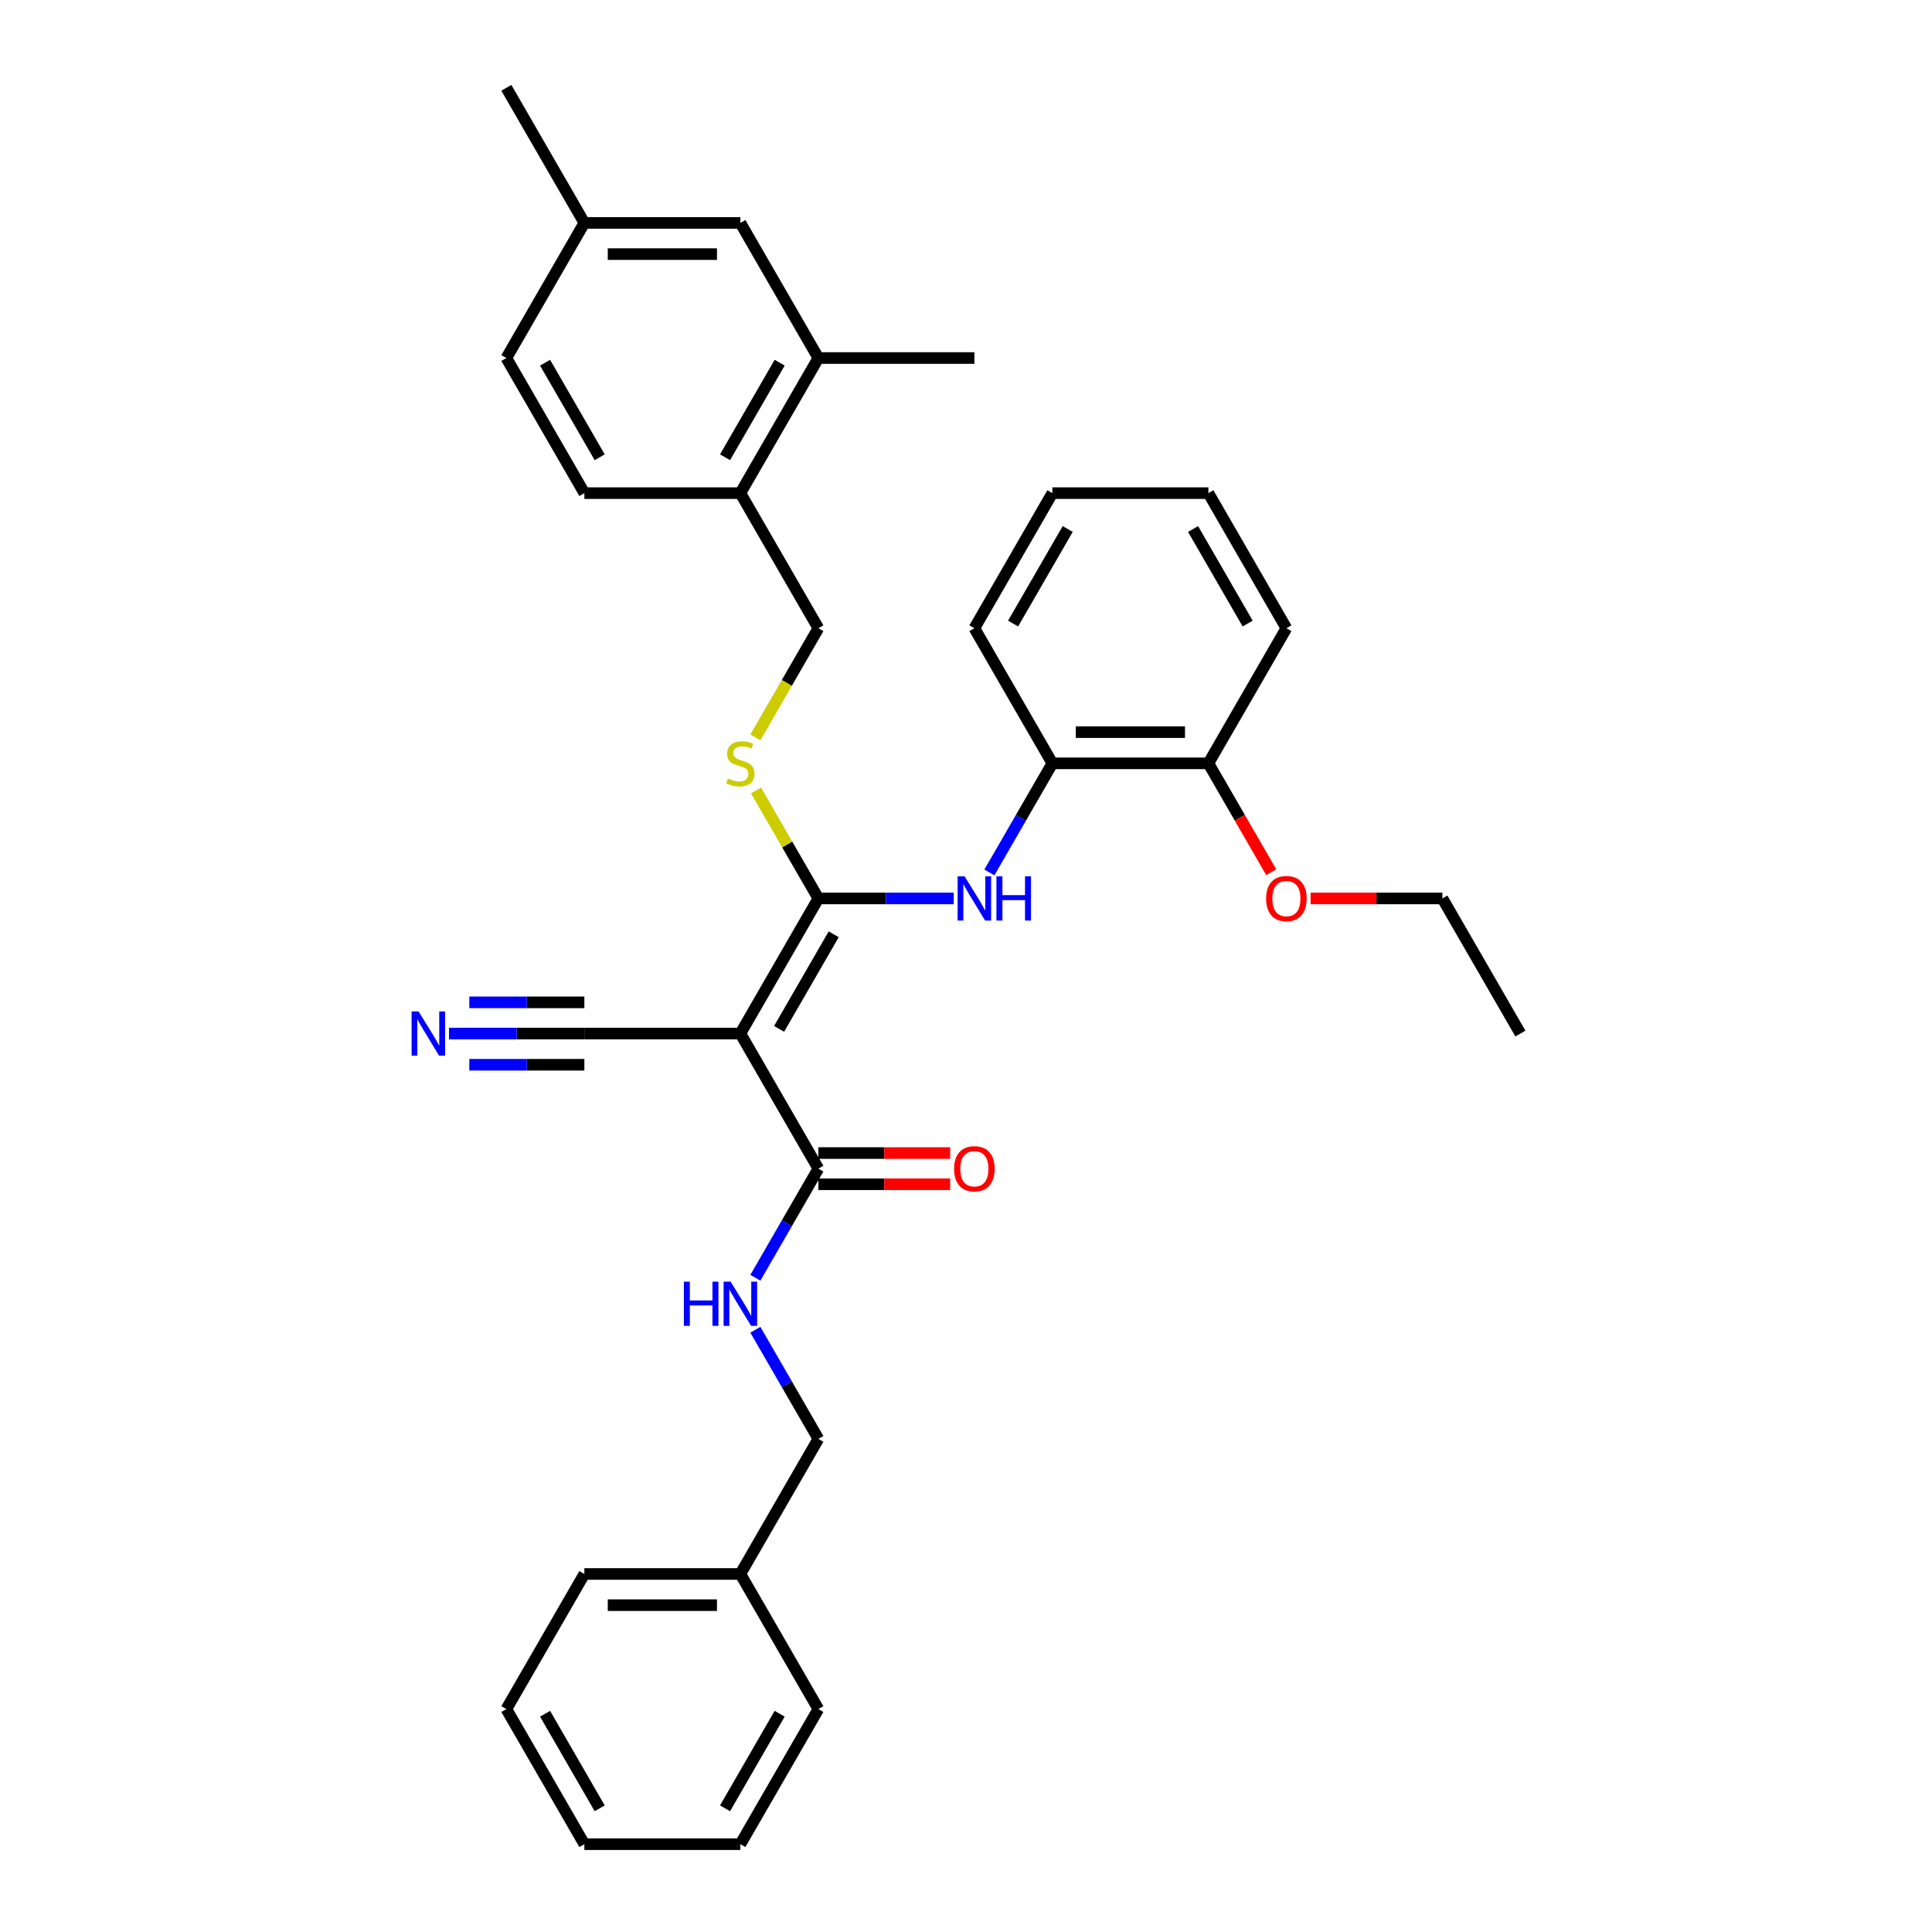 <?xml version='1.0' encoding='iso-8859-1'?>
<svg version='1.1' baseProfile='full'
              xmlns='http://www.w3.org/2000/svg'
                      xmlns:rdkit='http://www.rdkit.org/xml'
                      xmlns:xlink='http://www.w3.org/1999/xlink'
                  xml:space='preserve'
width='1000px' height='1000px' viewBox='0 0 1000 1000'>
<!-- END OF HEADER -->
<rect style='opacity:1.0;fill:#FFFFFF;stroke:none' width='1000' height='1000' x='0' y='0'> </rect>
<path class='bond-0' d='M 383.214,534.965 L 423.588,465.035' style='fill:none;fill-rule:evenodd;stroke:#000000;stroke-width:6px;stroke-linecap:butt;stroke-linejoin:miter;stroke-opacity:1' />
<path class='bond-0' d='M 403.256,532.55 L 431.518,483.599' style='fill:none;fill-rule:evenodd;stroke:#000000;stroke-width:6px;stroke-linecap:butt;stroke-linejoin:miter;stroke-opacity:1' />
<path class='bond-2' d='M 383.214,534.965 L 423.588,604.895' style='fill:none;fill-rule:evenodd;stroke:#000000;stroke-width:6px;stroke-linecap:butt;stroke-linejoin:miter;stroke-opacity:1' />
<path class='bond-3' d='M 383.214,534.965 L 302.465,534.965' style='fill:none;fill-rule:evenodd;stroke:#000000;stroke-width:6px;stroke-linecap:butt;stroke-linejoin:miter;stroke-opacity:1' />
<path class='bond-1' d='M 423.588,465.035 L 458.617,465.035' style='fill:none;fill-rule:evenodd;stroke:#000000;stroke-width:6px;stroke-linecap:butt;stroke-linejoin:miter;stroke-opacity:1' />
<path class='bond-1' d='M 458.617,465.035 L 493.645,465.035' style='fill:none;fill-rule:evenodd;stroke:#0000FF;stroke-width:6px;stroke-linecap:butt;stroke-linejoin:miter;stroke-opacity:1' />
<path class='bond-4' d='M 423.588,465.035 L 407.452,437.087' style='fill:none;fill-rule:evenodd;stroke:#000000;stroke-width:6px;stroke-linecap:butt;stroke-linejoin:miter;stroke-opacity:1' />
<path class='bond-4' d='M 407.452,437.087 L 391.316,409.139' style='fill:none;fill-rule:evenodd;stroke:#CCCC00;stroke-width:6px;stroke-linecap:butt;stroke-linejoin:miter;stroke-opacity:1' />
<path class='bond-6' d='M 512.103,451.582 L 528.407,423.344' style='fill:none;fill-rule:evenodd;stroke:#0000FF;stroke-width:6px;stroke-linecap:butt;stroke-linejoin:miter;stroke-opacity:1' />
<path class='bond-6' d='M 528.407,423.344 L 544.71,395.105' style='fill:none;fill-rule:evenodd;stroke:#000000;stroke-width:6px;stroke-linecap:butt;stroke-linejoin:miter;stroke-opacity:1' />
<path class='bond-7' d='M 423.588,604.895 L 407.284,633.134' style='fill:none;fill-rule:evenodd;stroke:#000000;stroke-width:6px;stroke-linecap:butt;stroke-linejoin:miter;stroke-opacity:1' />
<path class='bond-7' d='M 407.284,633.134 L 390.981,661.373' style='fill:none;fill-rule:evenodd;stroke:#0000FF;stroke-width:6px;stroke-linecap:butt;stroke-linejoin:miter;stroke-opacity:1' />
<path class='bond-11' d='M 423.588,612.97 L 457.704,612.97' style='fill:none;fill-rule:evenodd;stroke:#000000;stroke-width:6px;stroke-linecap:butt;stroke-linejoin:miter;stroke-opacity:1' />
<path class='bond-11' d='M 457.704,612.97 L 491.82,612.97' style='fill:none;fill-rule:evenodd;stroke:#FF0000;stroke-width:6px;stroke-linecap:butt;stroke-linejoin:miter;stroke-opacity:1' />
<path class='bond-11' d='M 423.588,596.82 L 457.704,596.82' style='fill:none;fill-rule:evenodd;stroke:#000000;stroke-width:6px;stroke-linecap:butt;stroke-linejoin:miter;stroke-opacity:1' />
<path class='bond-11' d='M 457.704,596.82 L 491.82,596.82' style='fill:none;fill-rule:evenodd;stroke:#FF0000;stroke-width:6px;stroke-linecap:butt;stroke-linejoin:miter;stroke-opacity:1' />
<path class='bond-5' d='M 302.465,534.965 L 267.437,534.965' style='fill:none;fill-rule:evenodd;stroke:#000000;stroke-width:6px;stroke-linecap:butt;stroke-linejoin:miter;stroke-opacity:1' />
<path class='bond-5' d='M 267.437,534.965 L 232.408,534.965' style='fill:none;fill-rule:evenodd;stroke:#0000FF;stroke-width:6px;stroke-linecap:butt;stroke-linejoin:miter;stroke-opacity:1' />
<path class='bond-5' d='M 302.465,518.815 L 272.691,518.815' style='fill:none;fill-rule:evenodd;stroke:#000000;stroke-width:6px;stroke-linecap:butt;stroke-linejoin:miter;stroke-opacity:1' />
<path class='bond-5' d='M 272.691,518.815 L 242.917,518.815' style='fill:none;fill-rule:evenodd;stroke:#0000FF;stroke-width:6px;stroke-linecap:butt;stroke-linejoin:miter;stroke-opacity:1' />
<path class='bond-5' d='M 302.465,551.115 L 272.691,551.115' style='fill:none;fill-rule:evenodd;stroke:#000000;stroke-width:6px;stroke-linecap:butt;stroke-linejoin:miter;stroke-opacity:1' />
<path class='bond-5' d='M 272.691,551.115 L 242.917,551.115' style='fill:none;fill-rule:evenodd;stroke:#0000FF;stroke-width:6px;stroke-linecap:butt;stroke-linejoin:miter;stroke-opacity:1' />
<path class='bond-10' d='M 390.962,381.685 L 407.275,353.43' style='fill:none;fill-rule:evenodd;stroke:#CCCC00;stroke-width:6px;stroke-linecap:butt;stroke-linejoin:miter;stroke-opacity:1' />
<path class='bond-10' d='M 407.275,353.43 L 423.588,325.175' style='fill:none;fill-rule:evenodd;stroke:#000000;stroke-width:6px;stroke-linecap:butt;stroke-linejoin:miter;stroke-opacity:1' />
<path class='bond-13' d='M 544.71,395.105 L 625.459,395.105' style='fill:none;fill-rule:evenodd;stroke:#000000;stroke-width:6px;stroke-linecap:butt;stroke-linejoin:miter;stroke-opacity:1' />
<path class='bond-13' d='M 556.823,378.955 L 613.346,378.955' style='fill:none;fill-rule:evenodd;stroke:#000000;stroke-width:6px;stroke-linecap:butt;stroke-linejoin:miter;stroke-opacity:1' />
<path class='bond-20' d='M 544.71,395.105 L 504.336,325.175' style='fill:none;fill-rule:evenodd;stroke:#000000;stroke-width:6px;stroke-linecap:butt;stroke-linejoin:miter;stroke-opacity:1' />
<path class='bond-15' d='M 390.981,688.278 L 407.284,716.517' style='fill:none;fill-rule:evenodd;stroke:#0000FF;stroke-width:6px;stroke-linecap:butt;stroke-linejoin:miter;stroke-opacity:1' />
<path class='bond-15' d='M 407.284,716.517 L 423.588,744.755' style='fill:none;fill-rule:evenodd;stroke:#000000;stroke-width:6px;stroke-linecap:butt;stroke-linejoin:miter;stroke-opacity:1' />
<path class='bond-8' d='M 423.588,185.315 L 383.214,255.245' style='fill:none;fill-rule:evenodd;stroke:#000000;stroke-width:6px;stroke-linecap:butt;stroke-linejoin:miter;stroke-opacity:1' />
<path class='bond-8' d='M 403.546,187.729 L 375.284,236.68' style='fill:none;fill-rule:evenodd;stroke:#000000;stroke-width:6px;stroke-linecap:butt;stroke-linejoin:miter;stroke-opacity:1' />
<path class='bond-12' d='M 423.588,185.315 L 383.214,115.385' style='fill:none;fill-rule:evenodd;stroke:#000000;stroke-width:6px;stroke-linecap:butt;stroke-linejoin:miter;stroke-opacity:1' />
<path class='bond-21' d='M 423.588,185.315 L 504.336,185.315' style='fill:none;fill-rule:evenodd;stroke:#000000;stroke-width:6px;stroke-linecap:butt;stroke-linejoin:miter;stroke-opacity:1' />
<path class='bond-9' d='M 383.214,255.245 L 423.588,325.175' style='fill:none;fill-rule:evenodd;stroke:#000000;stroke-width:6px;stroke-linecap:butt;stroke-linejoin:miter;stroke-opacity:1' />
<path class='bond-14' d='M 383.214,255.245 L 302.465,255.245' style='fill:none;fill-rule:evenodd;stroke:#000000;stroke-width:6px;stroke-linecap:butt;stroke-linejoin:miter;stroke-opacity:1' />
<path class='bond-35' d='M 383.214,115.385 L 302.465,115.385' style='fill:none;fill-rule:evenodd;stroke:#000000;stroke-width:6px;stroke-linecap:butt;stroke-linejoin:miter;stroke-opacity:1' />
<path class='bond-35' d='M 371.102,131.534 L 314.578,131.534' style='fill:none;fill-rule:evenodd;stroke:#000000;stroke-width:6px;stroke-linecap:butt;stroke-linejoin:miter;stroke-opacity:1' />
<path class='bond-18' d='M 625.459,395.105 L 641.725,423.279' style='fill:none;fill-rule:evenodd;stroke:#000000;stroke-width:6px;stroke-linecap:butt;stroke-linejoin:miter;stroke-opacity:1' />
<path class='bond-18' d='M 641.725,423.279 L 657.991,451.453' style='fill:none;fill-rule:evenodd;stroke:#FF0000;stroke-width:6px;stroke-linecap:butt;stroke-linejoin:miter;stroke-opacity:1' />
<path class='bond-22' d='M 625.459,395.105 L 665.833,325.175' style='fill:none;fill-rule:evenodd;stroke:#000000;stroke-width:6px;stroke-linecap:butt;stroke-linejoin:miter;stroke-opacity:1' />
<path class='bond-17' d='M 302.465,255.245 L 262.091,185.315' style='fill:none;fill-rule:evenodd;stroke:#000000;stroke-width:6px;stroke-linecap:butt;stroke-linejoin:miter;stroke-opacity:1' />
<path class='bond-17' d='M 310.395,236.68 L 282.133,187.729' style='fill:none;fill-rule:evenodd;stroke:#000000;stroke-width:6px;stroke-linecap:butt;stroke-linejoin:miter;stroke-opacity:1' />
<path class='bond-19' d='M 423.588,744.755 L 383.214,814.685' style='fill:none;fill-rule:evenodd;stroke:#000000;stroke-width:6px;stroke-linecap:butt;stroke-linejoin:miter;stroke-opacity:1' />
<path class='bond-16' d='M 302.465,115.385 L 262.091,185.315' style='fill:none;fill-rule:evenodd;stroke:#000000;stroke-width:6px;stroke-linecap:butt;stroke-linejoin:miter;stroke-opacity:1' />
<path class='bond-24' d='M 302.465,115.385 L 262.091,45.455' style='fill:none;fill-rule:evenodd;stroke:#000000;stroke-width:6px;stroke-linecap:butt;stroke-linejoin:miter;stroke-opacity:1' />
<path class='bond-23' d='M 678.349,465.035 L 712.465,465.035' style='fill:none;fill-rule:evenodd;stroke:#FF0000;stroke-width:6px;stroke-linecap:butt;stroke-linejoin:miter;stroke-opacity:1' />
<path class='bond-23' d='M 712.465,465.035 L 746.581,465.035' style='fill:none;fill-rule:evenodd;stroke:#000000;stroke-width:6px;stroke-linecap:butt;stroke-linejoin:miter;stroke-opacity:1' />
<path class='bond-25' d='M 383.214,814.685 L 302.465,814.685' style='fill:none;fill-rule:evenodd;stroke:#000000;stroke-width:6px;stroke-linecap:butt;stroke-linejoin:miter;stroke-opacity:1' />
<path class='bond-25' d='M 371.102,830.835 L 314.578,830.835' style='fill:none;fill-rule:evenodd;stroke:#000000;stroke-width:6px;stroke-linecap:butt;stroke-linejoin:miter;stroke-opacity:1' />
<path class='bond-26' d='M 383.214,814.685 L 423.588,884.615' style='fill:none;fill-rule:evenodd;stroke:#000000;stroke-width:6px;stroke-linecap:butt;stroke-linejoin:miter;stroke-opacity:1' />
<path class='bond-28' d='M 504.336,325.175 L 544.71,255.245' style='fill:none;fill-rule:evenodd;stroke:#000000;stroke-width:6px;stroke-linecap:butt;stroke-linejoin:miter;stroke-opacity:1' />
<path class='bond-28' d='M 524.378,322.76 L 552.64,273.809' style='fill:none;fill-rule:evenodd;stroke:#000000;stroke-width:6px;stroke-linecap:butt;stroke-linejoin:miter;stroke-opacity:1' />
<path class='bond-33' d='M 665.833,325.175 L 625.459,255.245' style='fill:none;fill-rule:evenodd;stroke:#000000;stroke-width:6px;stroke-linecap:butt;stroke-linejoin:miter;stroke-opacity:1' />
<path class='bond-33' d='M 645.791,322.76 L 617.529,273.809' style='fill:none;fill-rule:evenodd;stroke:#000000;stroke-width:6px;stroke-linecap:butt;stroke-linejoin:miter;stroke-opacity:1' />
<path class='bond-27' d='M 746.581,465.035 L 786.955,534.965' style='fill:none;fill-rule:evenodd;stroke:#000000;stroke-width:6px;stroke-linecap:butt;stroke-linejoin:miter;stroke-opacity:1' />
<path class='bond-30' d='M 302.465,814.685 L 262.091,884.615' style='fill:none;fill-rule:evenodd;stroke:#000000;stroke-width:6px;stroke-linecap:butt;stroke-linejoin:miter;stroke-opacity:1' />
<path class='bond-31' d='M 423.588,884.615 L 383.214,954.545' style='fill:none;fill-rule:evenodd;stroke:#000000;stroke-width:6px;stroke-linecap:butt;stroke-linejoin:miter;stroke-opacity:1' />
<path class='bond-31' d='M 403.546,887.03 L 375.284,935.981' style='fill:none;fill-rule:evenodd;stroke:#000000;stroke-width:6px;stroke-linecap:butt;stroke-linejoin:miter;stroke-opacity:1' />
<path class='bond-29' d='M 544.71,255.245 L 625.459,255.245' style='fill:none;fill-rule:evenodd;stroke:#000000;stroke-width:6px;stroke-linecap:butt;stroke-linejoin:miter;stroke-opacity:1' />
<path class='bond-34' d='M 262.091,884.615 L 302.465,954.545' style='fill:none;fill-rule:evenodd;stroke:#000000;stroke-width:6px;stroke-linecap:butt;stroke-linejoin:miter;stroke-opacity:1' />
<path class='bond-34' d='M 282.133,887.03 L 310.395,935.981' style='fill:none;fill-rule:evenodd;stroke:#000000;stroke-width:6px;stroke-linecap:butt;stroke-linejoin:miter;stroke-opacity:1' />
<path class='bond-32' d='M 383.214,954.545 L 302.465,954.545' style='fill:none;fill-rule:evenodd;stroke:#000000;stroke-width:6px;stroke-linecap:butt;stroke-linejoin:miter;stroke-opacity:1' />
<path  class='atom-2' d='M 499.281 453.601
L 506.775 465.713
Q 507.518 466.908, 508.713 469.072
Q 509.908 471.236, 509.972 471.366
L 509.972 453.601
L 513.009 453.601
L 513.009 476.469
L 509.876 476.469
L 501.833 463.226
Q 500.896 461.676, 499.895 459.899
Q 498.926 458.123, 498.635 457.574
L 498.635 476.469
L 495.664 476.469
L 495.664 453.601
L 499.281 453.601
' fill='#0000FF'/>
<path  class='atom-2' d='M 515.754 453.601
L 518.855 453.601
L 518.855 463.323
L 530.547 463.323
L 530.547 453.601
L 533.648 453.601
L 533.648 476.469
L 530.547 476.469
L 530.547 465.907
L 518.855 465.907
L 518.855 476.469
L 515.754 476.469
L 515.754 453.601
' fill='#0000FF'/>
<path  class='atom-5' d='M 376.754 402.954
Q 377.012 403.051, 378.078 403.503
Q 379.144 403.955, 380.307 404.246
Q 381.502 404.504, 382.665 404.504
Q 384.829 404.504, 386.088 403.47
Q 387.348 402.405, 387.348 400.563
Q 387.348 399.304, 386.702 398.529
Q 386.088 397.753, 385.119 397.334
Q 384.15 396.914, 382.535 396.429
Q 380.501 395.815, 379.273 395.234
Q 378.078 394.653, 377.206 393.425
Q 376.366 392.198, 376.366 390.131
Q 376.366 387.256, 378.304 385.48
Q 380.275 383.703, 384.15 383.703
Q 386.799 383.703, 389.803 384.963
L 389.06 387.45
Q 386.314 386.319, 384.247 386.319
Q 382.019 386.319, 380.791 387.256
Q 379.564 388.161, 379.596 389.743
Q 379.596 390.971, 380.21 391.713
Q 380.856 392.456, 381.76 392.876
Q 382.697 393.296, 384.247 393.781
Q 386.314 394.427, 387.542 395.073
Q 388.769 395.719, 389.641 397.043
Q 390.546 398.335, 390.546 400.563
Q 390.546 403.729, 388.414 405.441
Q 386.314 407.12, 382.794 407.12
Q 380.759 407.12, 379.209 406.668
Q 377.691 406.248, 375.882 405.505
L 376.754 402.954
' fill='#CCCC00'/>
<path  class='atom-6' d='M 216.662 523.531
L 224.156 535.643
Q 224.899 536.838, 226.094 539.002
Q 227.289 541.167, 227.353 541.296
L 227.353 523.531
L 230.39 523.531
L 230.39 546.399
L 227.257 546.399
L 219.214 533.156
Q 218.277 531.606, 217.276 529.829
Q 216.307 528.053, 216.016 527.504
L 216.016 546.399
L 213.045 546.399
L 213.045 523.531
L 216.662 523.531
' fill='#0000FF'/>
<path  class='atom-8' d='M 353.967 663.391
L 357.067 663.391
L 357.067 673.113
L 368.76 673.113
L 368.76 663.391
L 371.861 663.391
L 371.861 686.259
L 368.76 686.259
L 368.76 675.697
L 357.067 675.697
L 357.067 686.259
L 353.967 686.259
L 353.967 663.391
' fill='#0000FF'/>
<path  class='atom-8' d='M 378.159 663.391
L 385.652 675.503
Q 386.395 676.699, 387.59 678.863
Q 388.785 681.027, 388.85 681.156
L 388.85 663.391
L 391.886 663.391
L 391.886 686.259
L 388.753 686.259
L 380.711 673.016
Q 379.774 671.466, 378.773 669.69
Q 377.804 667.913, 377.513 667.364
L 377.513 686.259
L 374.541 686.259
L 374.541 663.391
L 378.159 663.391
' fill='#0000FF'/>
<path  class='atom-12' d='M 493.839 604.96
Q 493.839 599.469, 496.552 596.4
Q 499.265 593.332, 504.336 593.332
Q 509.407 593.332, 512.12 596.4
Q 514.833 599.469, 514.833 604.96
Q 514.833 610.515, 512.088 613.681
Q 509.343 616.814, 504.336 616.814
Q 499.297 616.814, 496.552 613.681
Q 493.839 610.547, 493.839 604.96
M 504.336 614.23
Q 507.825 614.23, 509.698 611.904
Q 511.604 609.546, 511.604 604.96
Q 511.604 600.47, 509.698 598.209
Q 507.825 595.916, 504.336 595.916
Q 500.848 595.916, 498.942 598.177
Q 497.069 600.438, 497.069 604.96
Q 497.069 609.579, 498.942 611.904
Q 500.848 614.23, 504.336 614.23
' fill='#FF0000'/>
<path  class='atom-19' d='M 655.335 465.1
Q 655.335 459.609, 658.049 456.54
Q 660.762 453.472, 665.833 453.472
Q 670.904 453.472, 673.617 456.54
Q 676.33 459.609, 676.33 465.1
Q 676.33 470.655, 673.585 473.82
Q 670.839 476.953, 665.833 476.953
Q 660.794 476.953, 658.049 473.82
Q 655.335 470.687, 655.335 465.1
M 665.833 474.369
Q 669.321 474.369, 671.194 472.044
Q 673.1 469.686, 673.1 465.1
Q 673.1 460.61, 671.194 458.349
Q 669.321 456.056, 665.833 456.056
Q 662.344 456.056, 660.439 458.317
Q 658.565 460.578, 658.565 465.1
Q 658.565 469.718, 660.439 472.044
Q 662.344 474.369, 665.833 474.369
' fill='#FF0000'/>
</svg>
